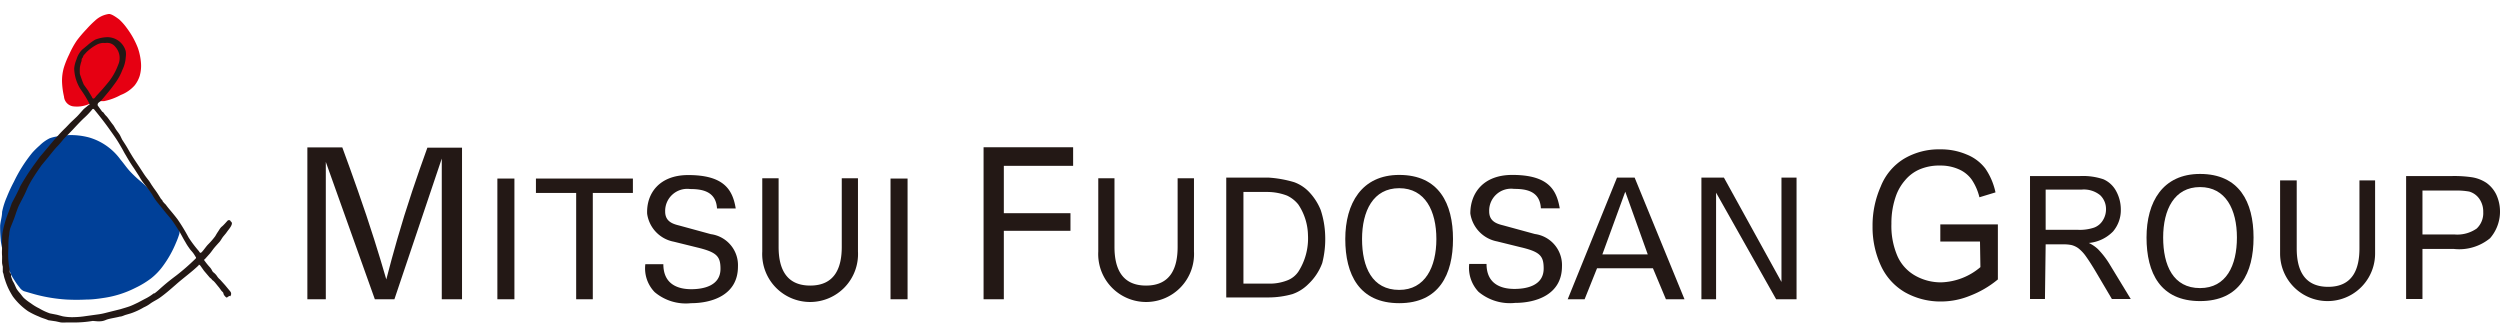 <svg id="ロゴ" xmlns="http://www.w3.org/2000/svg" viewBox="0 0 178.94 23.2"><defs><style>.cls-1{fill:#004098;}.cls-2{fill:#e60012;}.cls-3{fill:#231815;}</style></defs><title>svg用</title><path class="cls-1" d="M3.55,9.9a2.81,2.81,0,0,0-.72.52,6,6,0,0,0-.51.5A10.29,10.29,0,0,0,1,13a11.38,11.38,0,0,0-.52,1.12,5.34,5.34,0,0,0-.33,1.05c0,.34-.12.67-.14,1a10,10,0,0,0,.05,1.1,7.77,7.77,0,0,0,.58,2c.07.16.12.32.2.47s.13.22.2.33a4.34,4.34,0,0,0,.35.49.79.79,0,0,0,.32.28l.76.22a11.29,11.29,0,0,0,2.29.38,13.83,13.83,0,0,0,1.44,0c.39,0,.79-.05,1.18-.11A7.32,7.32,0,0,0,9.7,20.6a6.44,6.44,0,0,0,1.12-.68,4.47,4.47,0,0,0,.85-.89,7.75,7.75,0,0,0,.93-1.66,5.77,5.77,0,0,0,.22-.58.71.71,0,0,0,0-.45,3.49,3.49,0,0,0-.45-.68c-.38-.5-.79-1-1.18-1.47A7.21,7.21,0,0,0,10.09,13a7.87,7.87,0,0,1-.79-.74c-.24-.26-.44-.56-.67-.83A4.25,4.25,0,0,0,6.38,9.84a5.09,5.09,0,0,0-1.45-.17,6.5,6.5,0,0,0-.73.08,2.8,2.8,0,0,0-.65.15"/><path class="cls-2" d="M7.8,1a1.79,1.79,0,0,0-1,.48,6.79,6.79,0,0,0-.6.6,8.93,8.93,0,0,0-.7.82,6.2,6.2,0,0,0-.55,1,6.37,6.37,0,0,0-.38.94,3.42,3.42,0,0,0-.13,1,5.5,5.5,0,0,0,.14,1.07.77.77,0,0,0,.64.7,2.17,2.17,0,0,0,1.17-.17A5.72,5.72,0,0,1,7,7.24l.44,0A4.23,4.23,0,0,0,8.64,6.8a2.54,2.54,0,0,0,1-.69A2.16,2.16,0,0,0,10,5.43a2.63,2.63,0,0,0,.09-.93,4.25,4.25,0,0,0-.23-1.09A6,6,0,0,0,9.07,2a3.93,3.93,0,0,0-.54-.61C8.33,1.24,8,1,7.8,1"/><path class="cls-3" d="M16.49,20.87l-.38-.46-.36-.4a1,1,0,0,1-.22-.25,1.11,1.11,0,0,0-.26-.27c-.1-.09-.09-.18-.24-.35a4.94,4.94,0,0,1-.36-.44c-.05-.05-.09-.12,0-.16l.35-.39c.12-.14.22-.3.34-.44s.22-.25.33-.37.18-.27.28-.4l.2-.24.13-.18c.11-.14.35-.43.29-.59a.47.47,0,0,0-.1-.11s0-.06-.06-.06-.08,0-.1,0-.31.35-.44.45-.2.25-.29.38-.13.21-.19.31a5.15,5.15,0,0,1-.53.61c-.13.14-.25.32-.38.47s-.17.16-.26,0A8.47,8.47,0,0,1,13.5,17a13.24,13.24,0,0,0-.79-1.3c-.16-.21-.33-.42-.5-.62s-.24-.29-.35-.44a1.7,1.7,0,0,1-.22-.24c0-.07-.1-.13-.14-.2-.36-.59-.4-.59-.59-.88-.09-.12-.16-.26-.25-.38s-.22-.28-.32-.43-.25-.38-.38-.58-.39-.57-.56-.86l-.11-.18c-.09-.16-.18-.32-.28-.48s-.18-.28-.27-.42L8.6,9.7c-.08-.15-.19-.27-.29-.42S8.15,9,8.08,8.92s-.23-.31-.35-.47-.15-.16-.22-.25S7.38,8,7.32,8L7,7.56a.15.15,0,0,1,0-.12c0-.08.16-.16.23-.23s.33-.39.49-.58.41-.52.6-.79A3.8,3.8,0,0,0,8.76,5,2.35,2.35,0,0,0,9,4.1a1.39,1.39,0,0,0,0-.44,1.37,1.37,0,0,0-1.32-1,2.6,2.6,0,0,0-.87.18,3.65,3.65,0,0,0-.56.41l-.29.24a.81.81,0,0,0-.13.12,1.28,1.28,0,0,0-.12.15,1.64,1.64,0,0,0-.23.48,2.22,2.22,0,0,0-.17.66,2.93,2.93,0,0,0,.42,1.43c.13.19.27.39.39.59s.17.29.25.45,0,.12-.08.19L6,7.8c-.17.18-.33.38-.5.55l-.37.35c-.15.14-.29.3-.44.45-.67.64-1.23,1.38-1.84,2.08l-.48.66c-.16.23-.33.47-.48.71s-.3.48-.44.73c-.18.42-.4.82-.61,1.22l-.19.54a7.75,7.75,0,0,0-.43,1.37,2.54,2.54,0,0,0-.07.61c0,.08,0,.24,0,.32a.94.94,0,0,0,0,.16,1.93,1.93,0,0,0,0,.24,3.21,3.21,0,0,0,0,.54c0,.08,0,.14,0,.22a2.85,2.85,0,0,0,0,.29,2.21,2.21,0,0,0,.05.25c0,.11,0,.22,0,.33s0,0,.06.24a2.24,2.24,0,0,0,.1.37,4.78,4.78,0,0,0,.3.74c.08.15.17.31.26.45A4.58,4.58,0,0,0,2,22.27a5.26,5.26,0,0,0,.79.39c.22.11.46.16.67.26L4,23l.36.08a2.77,2.77,0,0,0,.39,0l.33,0a8.13,8.13,0,0,0,1.56-.11L7,23c.2,0,.35,0,.58-.1s.67-.15,1-.24c.15,0,.29-.09.44-.13l.34-.1a4.88,4.88,0,0,0,.93-.43,2.31,2.31,0,0,0,.48-.28c.21-.15.46-.26.67-.41.41-.29.78-.62,1.16-.95.53-.47,1.11-.88,1.62-1.37,0-.1.11,0,.14.05l.24.34.34.4a.69.69,0,0,0,.18.17s.07.1.12.13.08.07.12.11.22.27.33.4l.13.18c.06.09.11.11.15.17s0,.12.14.27.13.07.26,0,.07,0,.1,0A.26.26,0,0,0,16.49,20.87ZM6.31,6.49,6,6.06c-.11-.24-.19-.5-.28-.75a2.7,2.7,0,0,1,0-.49,2.39,2.39,0,0,1,.12-.46c0-.08,0-.17.08-.24A.94.94,0,0,1,6,3.94c.1-.09.17-.2.27-.28A3.15,3.15,0,0,1,7,3.16a1.23,1.23,0,0,1,.29-.08.85.85,0,0,1,.22,0,1,1,0,0,1,.3,0,.74.74,0,0,1,.45.28,1.19,1.19,0,0,1,.19,1.3A4.35,4.35,0,0,1,7.66,6c-.21.26-.41.48-.64.73l-.13.14c-.06.08-.12.17-.18.18s-.09,0-.12-.09Zm7.63,12.08a15.72,15.72,0,0,1-1.31,1.14c-.32.24-.63.48-.93.74s-.33.3-.49.43S11.06,21,11,21a3.39,3.39,0,0,1-.64.4l-.49.26c-.19.09-.39.19-.58.26s-.44.14-.67.21l-1,.25a4.67,4.67,0,0,1-.65.13l-.8.11a6.4,6.4,0,0,1-.87.08,3.69,3.69,0,0,1-.81-.06l-.41-.11-.51-.1a4.16,4.16,0,0,1-.77-.36,3.58,3.58,0,0,1-.59-.36,3.66,3.66,0,0,1-.5-.38c-.1-.1-.18-.22-.27-.33a2.51,2.51,0,0,1-.25-.32c-.07-.13-.13-.3-.2-.43S.9,20.11.87,20a2,2,0,0,1-.08-.22.9.9,0,0,0,0-.16A.84.84,0,0,0,.7,19.5a.66.66,0,0,1,0-.15A5.75,5.75,0,0,1,.6,17.8c0-.34,0-.69.06-1a1.93,1.93,0,0,1,.08-.48L1,15.67c.09-.24.16-.48.25-.71a2.87,2.87,0,0,1,.18-.4c.16-.32.34-.63.49-1a6.16,6.16,0,0,1,.43-.8c.2-.32.41-.63.63-.94l.49-.59c.18-.23.36-.45.55-.67a5.93,5.93,0,0,0,.47-.53,4.83,4.83,0,0,1,.38-.4l.33-.34c.26-.28.51-.55.78-.81a5.67,5.67,0,0,0,.59-.61c.07-.11.14-.09.2,0,.37.45.73.91,1.07,1.39.19.27.39.54.56.81s.21.35.31.52.19.36.3.53c.18.32.38.64.59.94l.37.57a3.73,3.73,0,0,0,.23.37c.23.31.47.6.69.92a3.56,3.56,0,0,0,.42.62l.45.56c.2.25.42.48.61.75s.28.43.42.64.31.57.48.84a3.54,3.54,0,0,0,.26.41,1.84,1.84,0,0,0,.17.22,2,2,0,0,1,.29.41.09.09,0,0,1,0,.15"/><path class="cls-3" d="M141.72,17.29h-2.84V16.06H143V20A7.09,7.09,0,0,1,141,21.17a5.48,5.48,0,0,1-2.06.41,5.17,5.17,0,0,1-2.59-.66A4.24,4.24,0,0,1,134.62,19a6.56,6.56,0,0,1-.59-2.8,6.88,6.88,0,0,1,.59-2.86,4.07,4.07,0,0,1,1.7-2,4.89,4.89,0,0,1,2.55-.65,4.67,4.67,0,0,1,1.9.37,3.15,3.15,0,0,1,1.33,1,4.74,4.74,0,0,1,.73,1.71l-1.15.35a3.92,3.92,0,0,0-.55-1.26,2.22,2.22,0,0,0-.92-.74,3.19,3.19,0,0,0-1.33-.27,3.56,3.56,0,0,0-1.52.29,2.8,2.8,0,0,0-1,.76,3.51,3.51,0,0,0-.61,1,5.78,5.78,0,0,0-.37,2.11,5.43,5.43,0,0,0,.44,2.34,3,3,0,0,0,1.3,1.4,3.72,3.72,0,0,0,1.81.46,4.54,4.54,0,0,0,2.82-1.09Z"/><path class="cls-3" d="M149,13.57a1.85,1.85,0,0,1,1.32.4,1.36,1.36,0,0,1,.42,1,1.47,1.47,0,0,1-.22.79,1.23,1.23,0,0,1-.63.53,3.23,3.23,0,0,1-1.15.16h-2.32V13.57Zm-2.58,3.92h1.25a2.7,2.7,0,0,1,.6.05,1.46,1.46,0,0,1,.49.23,2.69,2.69,0,0,1,.55.59c.2.28.46.68.77,1.21l1.08,1.83h1.35L151.05,19a6,6,0,0,0-.89-1.17,2.52,2.52,0,0,0-.65-.44,2.77,2.77,0,0,0,1.73-.82A2.35,2.35,0,0,0,151.8,15a2.74,2.74,0,0,0-.34-1.33,1.89,1.89,0,0,0-.91-.84,4.6,4.6,0,0,0-1.65-.23h-3.6v8.8h1.07Z"/><path class="cls-3" d="M175.64,13.64a5.33,5.33,0,0,1,1.09.07,1.33,1.33,0,0,1,.73.52,1.59,1.59,0,0,1,.28.95,1.51,1.51,0,0,1-.47,1.18,2.43,2.43,0,0,1-1.61.42h-2.27V13.64Zm-2.25,4.18h2.26a3.47,3.47,0,0,0,2.58-.77,2.91,2.91,0,0,0,.45-3.11,2.22,2.22,0,0,0-.71-.85,2.61,2.61,0,0,0-1.09-.41,8.72,8.72,0,0,0-1.34-.08h-3.32v8.8h1.17Z"/><path class="cls-3" d="M157.47,12.45c-2.67,0-3.83,2-3.83,4.55s1,4.55,3.83,4.55,3.83-2,3.83-4.55S160.27,12.45,157.47,12.45Zm0,8.17c-1.92,0-2.64-1.62-2.64-3.62s.8-3.61,2.64-3.61S160.11,15,160.11,17,159.35,20.62,157.47,20.62Z"/><path class="cls-3" d="M164.39,12.91v4.87c0,1.43.46,2.75,2.25,2.75s2.24-1.32,2.24-2.75V12.91H170v5.24a3.4,3.4,0,0,1-6.8,0V12.91Z"/><path class="cls-3" d="M109.86,16.75l-2.27-.62c-.5-.12-1-.31-1-1a1.57,1.57,0,0,1,1.78-1.61c.85,0,1.85.14,1.92,1.39h1.35c-.23-1.35-.84-2.39-3.4-2.39-2.08,0-3,1.31-3,2.76a2.39,2.39,0,0,0,1.92,2l1.66.41c1.41.33,1.67.62,1.67,1.53,0,1.24-1.25,1.46-2.09,1.46-1,0-2-.38-2-1.79h-1.24a2.5,2.5,0,0,0,.67,2,3.51,3.51,0,0,0,2.62.79c1.46,0,3.35-.57,3.35-2.62A2.24,2.24,0,0,0,109.86,16.75Z"/><path class="cls-3" d="M50.88,16.76l-2.27-.62c-.5-.12-1-.31-1-1a1.58,1.58,0,0,1,1.78-1.61c.85,0,1.86.15,1.93,1.39h1.34c-.22-1.34-.84-2.39-3.4-2.39-2.07,0-3,1.32-2.94,2.77a2.37,2.37,0,0,0,1.91,2l1.66.41c1.41.34,1.68.63,1.68,1.53,0,1.24-1.26,1.46-2.09,1.46-1,0-2-.38-2-1.79H46.19a2.44,2.44,0,0,0,.67,2,3.46,3.46,0,0,0,2.61.79c1.47,0,3.35-.57,3.35-2.62A2.24,2.24,0,0,0,50.88,16.76Z"/><path class="cls-3" d="M100.15,12.52c-2.69,0-3.86,2.05-3.86,4.59s1,4.59,3.86,4.59S104,19.64,104,17.11,103,12.52,100.15,12.52Zm0,8.23c-1.94,0-2.66-1.63-2.66-3.64s.8-3.64,2.66-3.64,2.66,1.63,2.66,3.64S102,20.75,100.15,20.75Z"/><path class="cls-3" d="M117,12.71h-1.26l-3.53,8.71h1.21l.89-2.22h4l.93,2.22h1.33Zm-2.31,5.5,1.64-4.49,1.61,4.49Z"/><path class="cls-3" d="M94.85,16.83a6.41,6.41,0,0,0-.32-1.8,4.12,4.12,0,0,0-.83-1.29,2.79,2.79,0,0,0-1.07-.7,8.25,8.25,0,0,0-1.86-.33h-3v8.58h3a6.34,6.34,0,0,0,1.74-.24,3,3,0,0,0,1.13-.71,3.94,3.94,0,0,0,1-1.51A6.85,6.85,0,0,0,94.85,16.83Zm-1.91,2.6a1.68,1.68,0,0,1-.83.65,3.46,3.46,0,0,1-1.34.22H89V13.74h1.77a4,4,0,0,1,1.35.26,2.26,2.26,0,0,1,.81.64,4.09,4.09,0,0,1,.69,2.2A4.41,4.41,0,0,1,92.94,19.43Z"/><rect class="cls-3" x="63.74" y="12.78" width="1.22" height="8.64"/><polygon class="cls-3" points="76.81 10.54 70.4 10.54 70.4 21.42 71.85 21.42 71.85 16.52 76.62 16.52 76.62 15.26 71.85 15.26 71.85 11.87 76.81 11.87 76.81 10.54"/><polygon class="cls-3" points="45.3 12.78 38.36 12.78 38.36 13.81 41.24 13.81 41.24 21.42 42.43 21.42 42.43 13.81 45.3 13.81 45.3 12.78"/><rect class="cls-3" x="35.6" y="12.78" width="1.22" height="8.64"/><path class="cls-3" d="M23.32,21.42H22V10.55h2.5s.91,2.45,1.72,4.86S27.65,20,27.65,20s.57-2.25,1.29-4.57,1.65-4.86,1.65-4.86h2.48V21.42H31.62V11.35L28.23,21.42h-1.4l-3.51-9.83Z"/><polygon class="cls-3" points="121.78 21.42 121.78 12.71 123.39 12.71 127.51 20.18 127.51 12.71 128.59 12.71 128.59 21.42 127.13 21.42 122.83 13.79 122.83 21.42 121.78 21.42"/><path class="cls-3" d="M79.77,12.76v4.91c0,1.44.46,2.77,2.26,2.77s2.26-1.33,2.26-2.77V12.76h1.17V18a3.43,3.43,0,1,1-6.85,0V12.76Z"/><path class="cls-3" d="M55.73,12.76v4.91c0,1.44.46,2.77,2.26,2.77s2.26-1.33,2.26-2.77V12.76h1.16V18a3.43,3.43,0,1,1-6.85,0V12.76Z"/></svg>